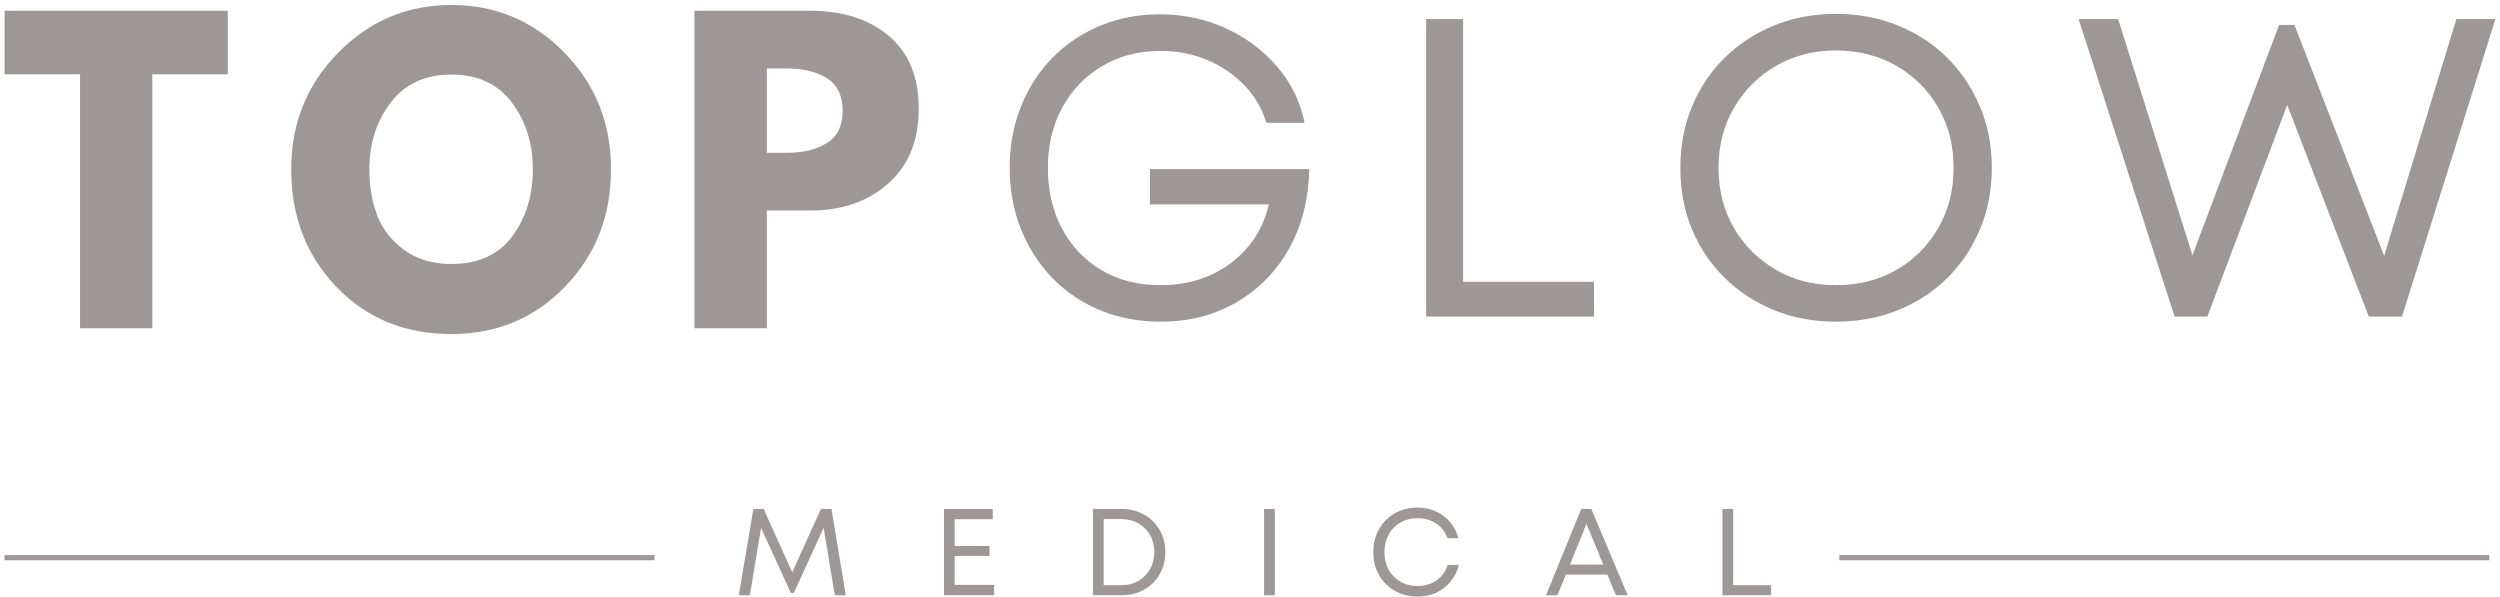 <svg width="477" height="114" viewBox="0 0 477 114" fill="none" xmlns="http://www.w3.org/2000/svg">
<path d="M270.475 96.843C271.736 96.843 272.9 97.091 273.967 97.576C275.028 98.05 275.928 98.729 276.661 99.602C277.405 100.465 277.938 101.494 278.256 102.685H276.165C275.734 101.494 275.012 100.562 274.01 99.883C273.002 99.209 271.822 98.87 270.475 98.87C269.251 98.87 268.157 99.145 267.198 99.689C266.25 100.239 265.501 101.004 264.957 101.996C264.424 102.977 264.159 104.087 264.159 105.338C264.159 106.621 264.424 107.747 264.957 108.723C265.501 109.687 266.25 110.442 267.198 110.986C268.157 111.536 269.251 111.806 270.475 111.806C271.854 111.806 273.05 111.456 274.074 110.75C275.093 110.033 275.809 109.041 276.229 107.774H278.363C278.045 109.014 277.507 110.081 276.747 110.986C275.998 111.892 275.087 112.598 274.01 113.099C272.943 113.585 271.768 113.833 270.475 113.833C269.252 113.833 268.125 113.623 267.091 113.208C266.067 112.793 265.178 112.205 264.418 111.439C263.653 110.679 263.065 109.779 262.65 108.744C262.23 107.709 262.025 106.577 262.025 105.338C262.025 104.104 262.23 102.966 262.65 101.932C263.065 100.897 263.653 100.002 264.418 99.236C265.178 98.476 266.067 97.889 267.091 97.469C268.125 97.054 269.251 96.843 270.475 96.843ZM151.158 109.197L156.634 97.101H158.638L161.375 113.574H159.284L157.15 100.702L151.46 113.142H150.899L145.21 100.724L143.075 113.574H140.963L143.744 97.101H145.705L151.158 109.197ZM189.422 99.063H182.157V104.174H188.797V106.071H182.157V111.591H189.68V113.574H180.11V97.101H189.422V99.063ZM214.007 97.101C215.214 97.101 216.324 97.312 217.348 97.727C218.366 98.132 219.245 98.708 219.978 99.452C220.721 100.185 221.303 101.058 221.724 102.06C222.139 103.052 222.349 104.147 222.349 105.338C222.349 106.534 222.139 107.634 221.724 108.637C221.303 109.645 220.721 110.512 219.978 111.245C219.245 111.978 218.366 112.556 217.348 112.971C216.324 113.375 215.214 113.574 214.007 113.574H208.532V97.101H214.007ZM243.233 113.574H241.186V97.101H243.233V113.574ZM310.562 113.574H308.32L306.682 109.629H298.771L297.155 113.574H294.978L301.703 97.101H303.621L310.562 113.574ZM330.687 111.655H337.929V113.574H328.639V97.101H330.687V111.655ZM210.58 111.655H213.942C215.176 111.655 216.27 111.386 217.219 110.836C218.167 110.275 218.905 109.521 219.438 108.572C219.967 107.623 220.236 106.545 220.236 105.338C220.236 104.12 219.967 103.041 219.438 102.103C218.905 101.155 218.167 100.411 217.219 99.861C216.27 99.317 215.176 99.042 213.942 99.042H210.58V111.655ZM299.548 107.731H305.906L302.694 99.948L299.548 107.731ZM124.868 106.897H0.855V105.912H124.868V106.897ZM474.954 106.897H350.941V105.912H474.954V106.897Z" fill="#9D9897"/>
<path d="M86.103 0.95C94.564 0.95 101.758 3.98 107.68 10.027C113.612 16.064 116.581 23.492 116.581 32.3C116.581 41.172 113.66 48.632 107.83 54.68C102.01 60.716 94.768 63.734 86.103 63.734C77.25 63.734 69.943 60.738 64.183 54.744C58.433 48.75 55.562 41.269 55.562 32.3C55.562 23.546 58.541 16.14 64.506 10.07C70.482 3.99 77.681 0.95 86.103 0.95ZM43.466 14.167H29.067V62.635H15.272V14.167H0.874V2.05H43.466V14.167ZM154.606 2.05C160.771 2.05 165.756 3.645 169.565 6.836C173.386 10.016 175.299 14.642 175.299 20.722C175.299 26.791 173.364 31.544 169.501 34.994C165.632 38.444 160.669 40.169 154.606 40.169H146.309V62.635H132.492V2.05H154.606ZM221.274 2.73C225.855 2.73 230.079 3.631 233.948 5.426C237.812 7.21 241.067 9.651 243.713 12.756C246.369 15.861 248.099 19.419 248.907 23.429H241.622C240.803 20.712 239.407 18.335 237.44 16.292C235.468 14.238 233.118 12.627 230.392 11.463C227.66 10.299 224.669 9.716 221.425 9.716C217.254 9.716 213.546 10.681 210.303 12.605C207.07 14.519 204.532 17.149 202.694 20.496C200.851 23.849 199.935 27.687 199.935 32.01C199.935 36.397 200.841 40.278 202.651 43.652C204.462 47.032 206.973 49.668 210.195 51.565C213.412 53.463 217.157 54.411 221.425 54.411C224.943 54.411 228.134 53.764 230.995 52.471C233.851 51.166 236.238 49.361 238.151 47.06C240.075 44.763 241.39 42.073 242.096 38.995H219.399V32.269H249.812C249.694 37.95 248.422 42.979 245.997 47.361C243.567 51.733 240.226 55.161 235.975 57.645C231.734 60.136 226.883 61.375 221.425 61.375C217.254 61.375 213.412 60.647 209.893 59.197C206.386 57.731 203.347 55.678 200.776 53.031C198.217 50.374 196.217 47.264 194.784 43.695C193.362 40.133 192.65 36.236 192.65 32.01C192.65 27.8 193.362 23.914 194.784 20.346C196.217 16.767 198.217 13.672 200.776 11.053C203.347 8.422 206.38 6.385 209.872 4.93C213.364 3.464 217.163 2.73 221.274 2.73ZM350.272 2.645C354.594 2.645 358.57 3.394 362.191 4.887C365.823 6.369 368.965 8.438 371.611 11.096C374.252 13.742 376.315 16.842 377.797 20.389C379.289 23.925 380.039 27.8 380.039 32.01C380.039 36.236 379.289 40.133 377.797 43.695C376.315 47.264 374.252 50.358 371.611 52.988C368.965 55.608 365.823 57.661 362.191 59.154C358.57 60.631 354.594 61.375 350.272 61.375C346.005 61.375 342.06 60.631 338.438 59.154C334.817 57.661 331.671 55.592 328.998 52.945C326.325 50.304 324.256 47.21 322.79 43.674C321.335 40.127 320.613 36.236 320.613 32.01C320.613 27.859 321.335 24 322.79 20.432C324.256 16.853 326.325 13.742 328.998 11.096C331.671 8.439 334.817 6.369 338.438 4.887C342.06 3.394 346.005 2.645 350.272 2.645ZM279.156 53.765H304.138V60.405H272.107V3.636H279.156V53.765ZM418.319 48.72L434.851 4.757H437.783L454.897 48.806L468.67 3.636H476.128L458.303 60.405H451.966L436.403 20.023L421.165 60.405H414.914L396.593 3.636H404.137L418.319 48.72ZM350.272 9.63C346.005 9.63 342.179 10.622 338.806 12.605C335.427 14.578 332.759 17.252 330.809 20.626C328.869 24.006 327.898 27.8 327.898 32.01C327.898 36.279 328.869 40.095 330.809 43.458C332.759 46.811 335.427 49.474 338.806 51.457C342.179 53.43 346.005 54.411 350.272 54.411C354.594 54.411 358.447 53.441 361.825 51.501C365.215 49.55 367.882 46.882 369.822 43.502C371.773 40.111 372.753 36.279 372.753 32.01C372.753 27.741 371.773 23.919 369.822 20.539C367.882 17.165 365.214 14.503 361.825 12.562C358.447 10.611 354.594 9.63 350.272 9.63ZM86.103 14.231C81.114 14.232 77.266 16.01 74.551 19.557C71.835 23.109 70.477 27.357 70.477 32.3C70.477 35.491 70.962 38.396 71.942 41.01C72.918 43.629 74.626 45.839 77.072 47.65C79.529 49.462 82.536 50.367 86.103 50.367C91.244 50.367 95.124 48.61 97.743 45.085C100.356 41.565 101.666 37.302 101.666 32.3C101.666 27.357 100.33 23.109 97.657 19.557C94.995 16.01 91.147 14.231 86.103 14.231ZM146.309 29.151H150.188C153.276 29.151 155.814 28.526 157.797 27.275C159.78 26.025 160.771 23.987 160.771 21.152C160.771 18.264 159.78 16.194 157.797 14.943C155.814 13.693 153.276 13.067 150.188 13.067H146.309V29.151Z" fill="#9D9897"/>
</svg>
